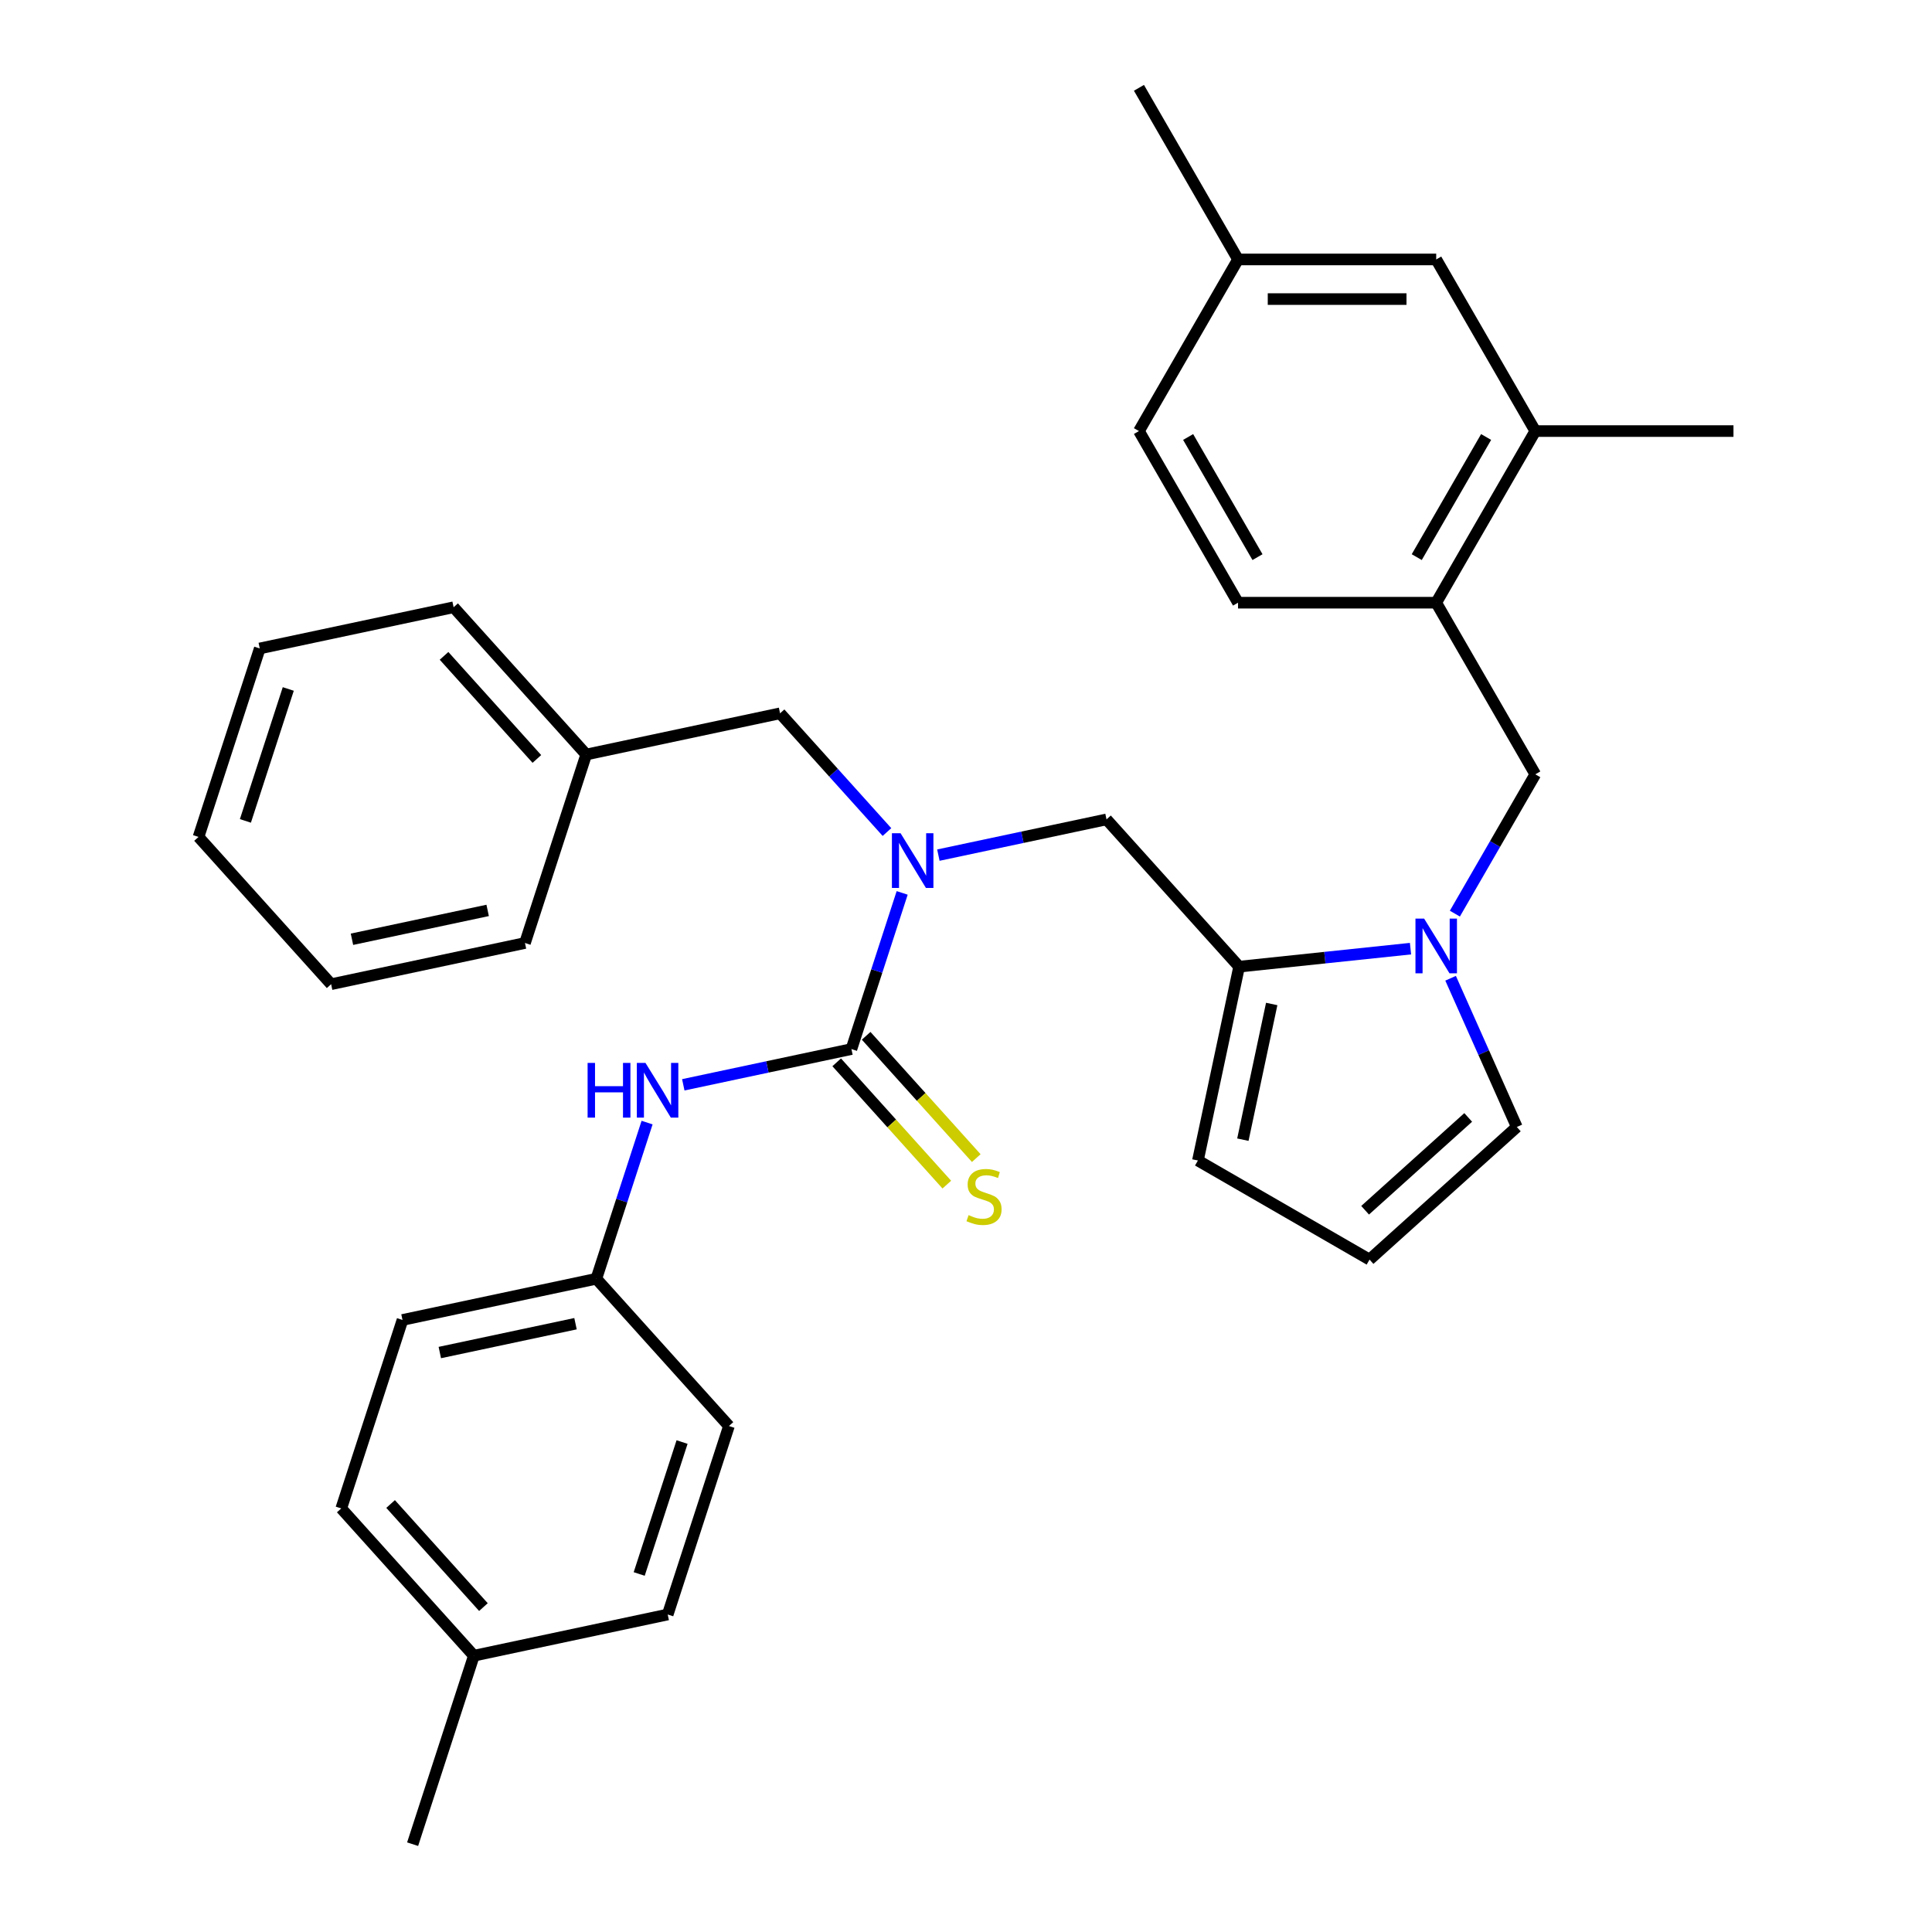 <?xml version='1.0' encoding='iso-8859-1'?>
<svg version='1.1' baseProfile='full'
              xmlns='http://www.w3.org/2000/svg'
                      xmlns:rdkit='http://www.rdkit.org/xml'
                      xmlns:xlink='http://www.w3.org/1999/xlink'
                  xml:space='preserve'
width='1000px' height='1000px' viewBox='0 0 1000 1000'>
<!-- END OF HEADER -->
<rect style='opacity:1.0;fill:#FFFFFF;stroke:none' width='1000' height='1000' x='0' y='0'> </rect>
<path class='bond-2' d='M 440.698,542.997 L 453.83,502.581' style='fill:none;fill-rule:evenodd;stroke:#000000;stroke-width:6px;stroke-linecap:butt;stroke-linejoin:miter;stroke-opacity:1' />
<path class='bond-2' d='M 453.83,502.581 L 466.961,462.166' style='fill:none;fill-rule:evenodd;stroke:#0000FF;stroke-width:6px;stroke-linecap:butt;stroke-linejoin:miter;stroke-opacity:1' />
<path class='bond-3' d='M 440.698,542.997 L 397.183,552.246' style='fill:none;fill-rule:evenodd;stroke:#000000;stroke-width:6px;stroke-linecap:butt;stroke-linejoin:miter;stroke-opacity:1' />
<path class='bond-3' d='M 397.183,552.246 L 353.668,561.496' style='fill:none;fill-rule:evenodd;stroke:#0000FF;stroke-width:6px;stroke-linecap:butt;stroke-linejoin:miter;stroke-opacity:1' />
<path class='bond-7' d='M 433.075,549.86 L 461.571,581.509' style='fill:none;fill-rule:evenodd;stroke:#000000;stroke-width:6px;stroke-linecap:butt;stroke-linejoin:miter;stroke-opacity:1' />
<path class='bond-7' d='M 461.571,581.509 L 490.067,613.157' style='fill:none;fill-rule:evenodd;stroke:#CCCC00;stroke-width:6px;stroke-linecap:butt;stroke-linejoin:miter;stroke-opacity:1' />
<path class='bond-7' d='M 448.321,536.133 L 476.817,567.781' style='fill:none;fill-rule:evenodd;stroke:#000000;stroke-width:6px;stroke-linecap:butt;stroke-linejoin:miter;stroke-opacity:1' />
<path class='bond-7' d='M 476.817,567.781 L 505.313,599.429' style='fill:none;fill-rule:evenodd;stroke:#CCCC00;stroke-width:6px;stroke-linecap:butt;stroke-linejoin:miter;stroke-opacity:1' />
<path class='bond-0' d='M 730.076,491.02 L 685.721,495.681' style='fill:none;fill-rule:evenodd;stroke:#0000FF;stroke-width:6px;stroke-linecap:butt;stroke-linejoin:miter;stroke-opacity:1' />
<path class='bond-0' d='M 685.721,495.681 L 641.367,500.343' style='fill:none;fill-rule:evenodd;stroke:#000000;stroke-width:6px;stroke-linecap:butt;stroke-linejoin:miter;stroke-opacity:1' />
<path class='bond-5' d='M 753.036,472.897 L 773.852,436.842' style='fill:none;fill-rule:evenodd;stroke:#0000FF;stroke-width:6px;stroke-linecap:butt;stroke-linejoin:miter;stroke-opacity:1' />
<path class='bond-5' d='M 773.852,436.842 L 794.668,400.788' style='fill:none;fill-rule:evenodd;stroke:#000000;stroke-width:6px;stroke-linecap:butt;stroke-linejoin:miter;stroke-opacity:1' />
<path class='bond-9' d='M 750.827,506.346 L 767.964,544.837' style='fill:none;fill-rule:evenodd;stroke:#0000FF;stroke-width:6px;stroke-linecap:butt;stroke-linejoin:miter;stroke-opacity:1' />
<path class='bond-9' d='M 767.964,544.837 L 785.102,583.329' style='fill:none;fill-rule:evenodd;stroke:#000000;stroke-width:6px;stroke-linecap:butt;stroke-linejoin:miter;stroke-opacity:1' />
<path class='bond-1' d='M 641.367,500.343 L 572.73,424.115' style='fill:none;fill-rule:evenodd;stroke:#000000;stroke-width:6px;stroke-linecap:butt;stroke-linejoin:miter;stroke-opacity:1' />
<path class='bond-10' d='M 641.367,500.343 L 620.04,600.678' style='fill:none;fill-rule:evenodd;stroke:#000000;stroke-width:6px;stroke-linecap:butt;stroke-linejoin:miter;stroke-opacity:1' />
<path class='bond-10' d='M 658.234,519.659 L 643.306,589.893' style='fill:none;fill-rule:evenodd;stroke:#000000;stroke-width:6px;stroke-linecap:butt;stroke-linejoin:miter;stroke-opacity:1' />
<path class='bond-4' d='M 485.7,442.613 L 529.215,433.364' style='fill:none;fill-rule:evenodd;stroke:#0000FF;stroke-width:6px;stroke-linecap:butt;stroke-linejoin:miter;stroke-opacity:1' />
<path class='bond-4' d='M 529.215,433.364 L 572.73,424.115' style='fill:none;fill-rule:evenodd;stroke:#000000;stroke-width:6px;stroke-linecap:butt;stroke-linejoin:miter;stroke-opacity:1' />
<path class='bond-12' d='M 459.091,430.665 L 431.425,399.939' style='fill:none;fill-rule:evenodd;stroke:#0000FF;stroke-width:6px;stroke-linecap:butt;stroke-linejoin:miter;stroke-opacity:1' />
<path class='bond-12' d='M 431.425,399.939 L 403.759,369.213' style='fill:none;fill-rule:evenodd;stroke:#000000;stroke-width:6px;stroke-linecap:butt;stroke-linejoin:miter;stroke-opacity:1' />
<path class='bond-15' d='M 334.929,581.048 L 321.797,621.463' style='fill:none;fill-rule:evenodd;stroke:#0000FF;stroke-width:6px;stroke-linecap:butt;stroke-linejoin:miter;stroke-opacity:1' />
<path class='bond-15' d='M 321.797,621.463 L 308.666,661.879' style='fill:none;fill-rule:evenodd;stroke:#000000;stroke-width:6px;stroke-linecap:butt;stroke-linejoin:miter;stroke-opacity:1' />
<path class='bond-6' d='M 794.668,400.788 L 743.38,311.955' style='fill:none;fill-rule:evenodd;stroke:#000000;stroke-width:6px;stroke-linecap:butt;stroke-linejoin:miter;stroke-opacity:1' />
<path class='bond-8' d='M 743.38,311.955 L 794.668,223.121' style='fill:none;fill-rule:evenodd;stroke:#000000;stroke-width:6px;stroke-linecap:butt;stroke-linejoin:miter;stroke-opacity:1' />
<path class='bond-8' d='M 733.307,288.372 L 769.209,226.189' style='fill:none;fill-rule:evenodd;stroke:#000000;stroke-width:6px;stroke-linecap:butt;stroke-linejoin:miter;stroke-opacity:1' />
<path class='bond-14' d='M 743.38,311.955 L 640.805,311.955' style='fill:none;fill-rule:evenodd;stroke:#000000;stroke-width:6px;stroke-linecap:butt;stroke-linejoin:miter;stroke-opacity:1' />
<path class='bond-13' d='M 794.668,223.121 L 743.38,134.288' style='fill:none;fill-rule:evenodd;stroke:#000000;stroke-width:6px;stroke-linecap:butt;stroke-linejoin:miter;stroke-opacity:1' />
<path class='bond-24' d='M 794.668,223.121 L 897.244,223.121' style='fill:none;fill-rule:evenodd;stroke:#000000;stroke-width:6px;stroke-linecap:butt;stroke-linejoin:miter;stroke-opacity:1' />
<path class='bond-33' d='M 785.102,583.329 L 708.873,651.966' style='fill:none;fill-rule:evenodd;stroke:#000000;stroke-width:6px;stroke-linecap:butt;stroke-linejoin:miter;stroke-opacity:1' />
<path class='bond-33' d='M 759.94,578.379 L 706.58,626.424' style='fill:none;fill-rule:evenodd;stroke:#000000;stroke-width:6px;stroke-linecap:butt;stroke-linejoin:miter;stroke-opacity:1' />
<path class='bond-11' d='M 620.04,600.678 L 708.873,651.966' style='fill:none;fill-rule:evenodd;stroke:#000000;stroke-width:6px;stroke-linecap:butt;stroke-linejoin:miter;stroke-opacity:1' />
<path class='bond-17' d='M 403.759,369.213 L 303.424,390.539' style='fill:none;fill-rule:evenodd;stroke:#000000;stroke-width:6px;stroke-linecap:butt;stroke-linejoin:miter;stroke-opacity:1' />
<path class='bond-35' d='M 743.38,134.288 L 640.805,134.288' style='fill:none;fill-rule:evenodd;stroke:#000000;stroke-width:6px;stroke-linecap:butt;stroke-linejoin:miter;stroke-opacity:1' />
<path class='bond-35' d='M 727.994,154.803 L 656.191,154.803' style='fill:none;fill-rule:evenodd;stroke:#000000;stroke-width:6px;stroke-linecap:butt;stroke-linejoin:miter;stroke-opacity:1' />
<path class='bond-18' d='M 640.805,311.955 L 589.517,223.121' style='fill:none;fill-rule:evenodd;stroke:#000000;stroke-width:6px;stroke-linecap:butt;stroke-linejoin:miter;stroke-opacity:1' />
<path class='bond-18' d='M 650.878,288.372 L 614.976,226.189' style='fill:none;fill-rule:evenodd;stroke:#000000;stroke-width:6px;stroke-linecap:butt;stroke-linejoin:miter;stroke-opacity:1' />
<path class='bond-20' d='M 308.666,661.879 L 377.302,738.108' style='fill:none;fill-rule:evenodd;stroke:#000000;stroke-width:6px;stroke-linecap:butt;stroke-linejoin:miter;stroke-opacity:1' />
<path class='bond-21' d='M 308.666,661.879 L 208.331,683.206' style='fill:none;fill-rule:evenodd;stroke:#000000;stroke-width:6px;stroke-linecap:butt;stroke-linejoin:miter;stroke-opacity:1' />
<path class='bond-21' d='M 297.881,685.145 L 227.647,700.074' style='fill:none;fill-rule:evenodd;stroke:#000000;stroke-width:6px;stroke-linecap:butt;stroke-linejoin:miter;stroke-opacity:1' />
<path class='bond-16' d='M 640.805,134.288 L 589.517,223.121' style='fill:none;fill-rule:evenodd;stroke:#000000;stroke-width:6px;stroke-linecap:butt;stroke-linejoin:miter;stroke-opacity:1' />
<path class='bond-25' d='M 640.805,134.288 L 589.517,45.455' style='fill:none;fill-rule:evenodd;stroke:#000000;stroke-width:6px;stroke-linecap:butt;stroke-linejoin:miter;stroke-opacity:1' />
<path class='bond-27' d='M 303.424,390.539 L 234.788,314.311' style='fill:none;fill-rule:evenodd;stroke:#000000;stroke-width:6px;stroke-linecap:butt;stroke-linejoin:miter;stroke-opacity:1' />
<path class='bond-27' d='M 277.883,392.832 L 229.837,339.472' style='fill:none;fill-rule:evenodd;stroke:#000000;stroke-width:6px;stroke-linecap:butt;stroke-linejoin:miter;stroke-opacity:1' />
<path class='bond-28' d='M 303.424,390.539 L 271.727,488.095' style='fill:none;fill-rule:evenodd;stroke:#000000;stroke-width:6px;stroke-linecap:butt;stroke-linejoin:miter;stroke-opacity:1' />
<path class='bond-19' d='M 245.27,856.99 L 176.634,780.761' style='fill:none;fill-rule:evenodd;stroke:#000000;stroke-width:6px;stroke-linecap:butt;stroke-linejoin:miter;stroke-opacity:1' />
<path class='bond-19' d='M 250.221,831.828 L 202.175,778.468' style='fill:none;fill-rule:evenodd;stroke:#000000;stroke-width:6px;stroke-linecap:butt;stroke-linejoin:miter;stroke-opacity:1' />
<path class='bond-26' d='M 245.27,856.99 L 213.573,954.545' style='fill:none;fill-rule:evenodd;stroke:#000000;stroke-width:6px;stroke-linecap:butt;stroke-linejoin:miter;stroke-opacity:1' />
<path class='bond-32' d='M 245.27,856.99 L 345.605,835.663' style='fill:none;fill-rule:evenodd;stroke:#000000;stroke-width:6px;stroke-linecap:butt;stroke-linejoin:miter;stroke-opacity:1' />
<path class='bond-23' d='M 377.302,738.108 L 345.605,835.663' style='fill:none;fill-rule:evenodd;stroke:#000000;stroke-width:6px;stroke-linecap:butt;stroke-linejoin:miter;stroke-opacity:1' />
<path class='bond-23' d='M 353.037,746.402 L 330.848,814.69' style='fill:none;fill-rule:evenodd;stroke:#000000;stroke-width:6px;stroke-linecap:butt;stroke-linejoin:miter;stroke-opacity:1' />
<path class='bond-22' d='M 208.331,683.206 L 176.634,780.761' style='fill:none;fill-rule:evenodd;stroke:#000000;stroke-width:6px;stroke-linecap:butt;stroke-linejoin:miter;stroke-opacity:1' />
<path class='bond-30' d='M 234.788,314.311 L 134.453,335.637' style='fill:none;fill-rule:evenodd;stroke:#000000;stroke-width:6px;stroke-linecap:butt;stroke-linejoin:miter;stroke-opacity:1' />
<path class='bond-29' d='M 271.727,488.095 L 171.392,509.422' style='fill:none;fill-rule:evenodd;stroke:#000000;stroke-width:6px;stroke-linecap:butt;stroke-linejoin:miter;stroke-opacity:1' />
<path class='bond-29' d='M 252.411,471.227 L 182.177,486.156' style='fill:none;fill-rule:evenodd;stroke:#000000;stroke-width:6px;stroke-linecap:butt;stroke-linejoin:miter;stroke-opacity:1' />
<path class='bond-31' d='M 171.392,509.422 L 102.756,433.193' style='fill:none;fill-rule:evenodd;stroke:#000000;stroke-width:6px;stroke-linecap:butt;stroke-linejoin:miter;stroke-opacity:1' />
<path class='bond-34' d='M 134.453,335.637 L 102.756,433.193' style='fill:none;fill-rule:evenodd;stroke:#000000;stroke-width:6px;stroke-linecap:butt;stroke-linejoin:miter;stroke-opacity:1' />
<path class='bond-34' d='M 149.21,356.61 L 127.021,424.899' style='fill:none;fill-rule:evenodd;stroke:#000000;stroke-width:6px;stroke-linecap:butt;stroke-linejoin:miter;stroke-opacity:1' />
<path  class='atom-1' d='M 737.12 475.461
L 746.4 490.461
Q 747.32 491.941, 748.8 494.621
Q 750.28 497.301, 750.36 497.461
L 750.36 475.461
L 754.12 475.461
L 754.12 503.781
L 750.24 503.781
L 740.28 487.381
Q 739.12 485.461, 737.88 483.261
Q 736.68 481.061, 736.32 480.381
L 736.32 503.781
L 732.64 503.781
L 732.64 475.461
L 737.12 475.461
' fill='#0000FF'/>
<path  class='atom-3' d='M 466.135 431.281
L 475.415 446.281
Q 476.335 447.761, 477.815 450.441
Q 479.295 453.121, 479.375 453.281
L 479.375 431.281
L 483.135 431.281
L 483.135 459.601
L 479.255 459.601
L 469.295 443.201
Q 468.135 441.281, 466.895 439.081
Q 465.695 436.881, 465.335 436.201
L 465.335 459.601
L 461.655 459.601
L 461.655 431.281
L 466.135 431.281
' fill='#0000FF'/>
<path  class='atom-4' d='M 304.143 550.164
L 307.983 550.164
L 307.983 562.204
L 322.463 562.204
L 322.463 550.164
L 326.303 550.164
L 326.303 578.484
L 322.463 578.484
L 322.463 565.404
L 307.983 565.404
L 307.983 578.484
L 304.143 578.484
L 304.143 550.164
' fill='#0000FF'/>
<path  class='atom-4' d='M 334.103 550.164
L 343.383 565.164
Q 344.303 566.644, 345.783 569.324
Q 347.263 572.004, 347.343 572.164
L 347.343 550.164
L 351.103 550.164
L 351.103 578.484
L 347.223 578.484
L 337.263 562.084
Q 336.103 560.164, 334.863 557.964
Q 333.663 555.764, 333.303 555.084
L 333.303 578.484
L 329.623 578.484
L 329.623 550.164
L 334.103 550.164
' fill='#0000FF'/>
<path  class='atom-8' d='M 501.334 628.946
Q 501.654 629.066, 502.974 629.626
Q 504.294 630.186, 505.734 630.546
Q 507.214 630.866, 508.654 630.866
Q 511.334 630.866, 512.894 629.586
Q 514.454 628.266, 514.454 625.986
Q 514.454 624.426, 513.654 623.466
Q 512.894 622.506, 511.694 621.986
Q 510.494 621.466, 508.494 620.866
Q 505.974 620.106, 504.454 619.386
Q 502.974 618.666, 501.894 617.146
Q 500.854 615.626, 500.854 613.066
Q 500.854 609.506, 503.254 607.306
Q 505.694 605.106, 510.494 605.106
Q 513.774 605.106, 517.494 606.666
L 516.574 609.746
Q 513.174 608.346, 510.614 608.346
Q 507.854 608.346, 506.334 609.506
Q 504.814 610.626, 504.854 612.586
Q 504.854 614.106, 505.614 615.026
Q 506.414 615.946, 507.534 616.466
Q 508.694 616.986, 510.614 617.586
Q 513.174 618.386, 514.694 619.186
Q 516.214 619.986, 517.294 621.626
Q 518.414 623.226, 518.414 625.986
Q 518.414 629.906, 515.774 632.026
Q 513.174 634.106, 508.814 634.106
Q 506.294 634.106, 504.374 633.546
Q 502.494 633.026, 500.254 632.106
L 501.334 628.946
' fill='#CCCC00'/>
</svg>
